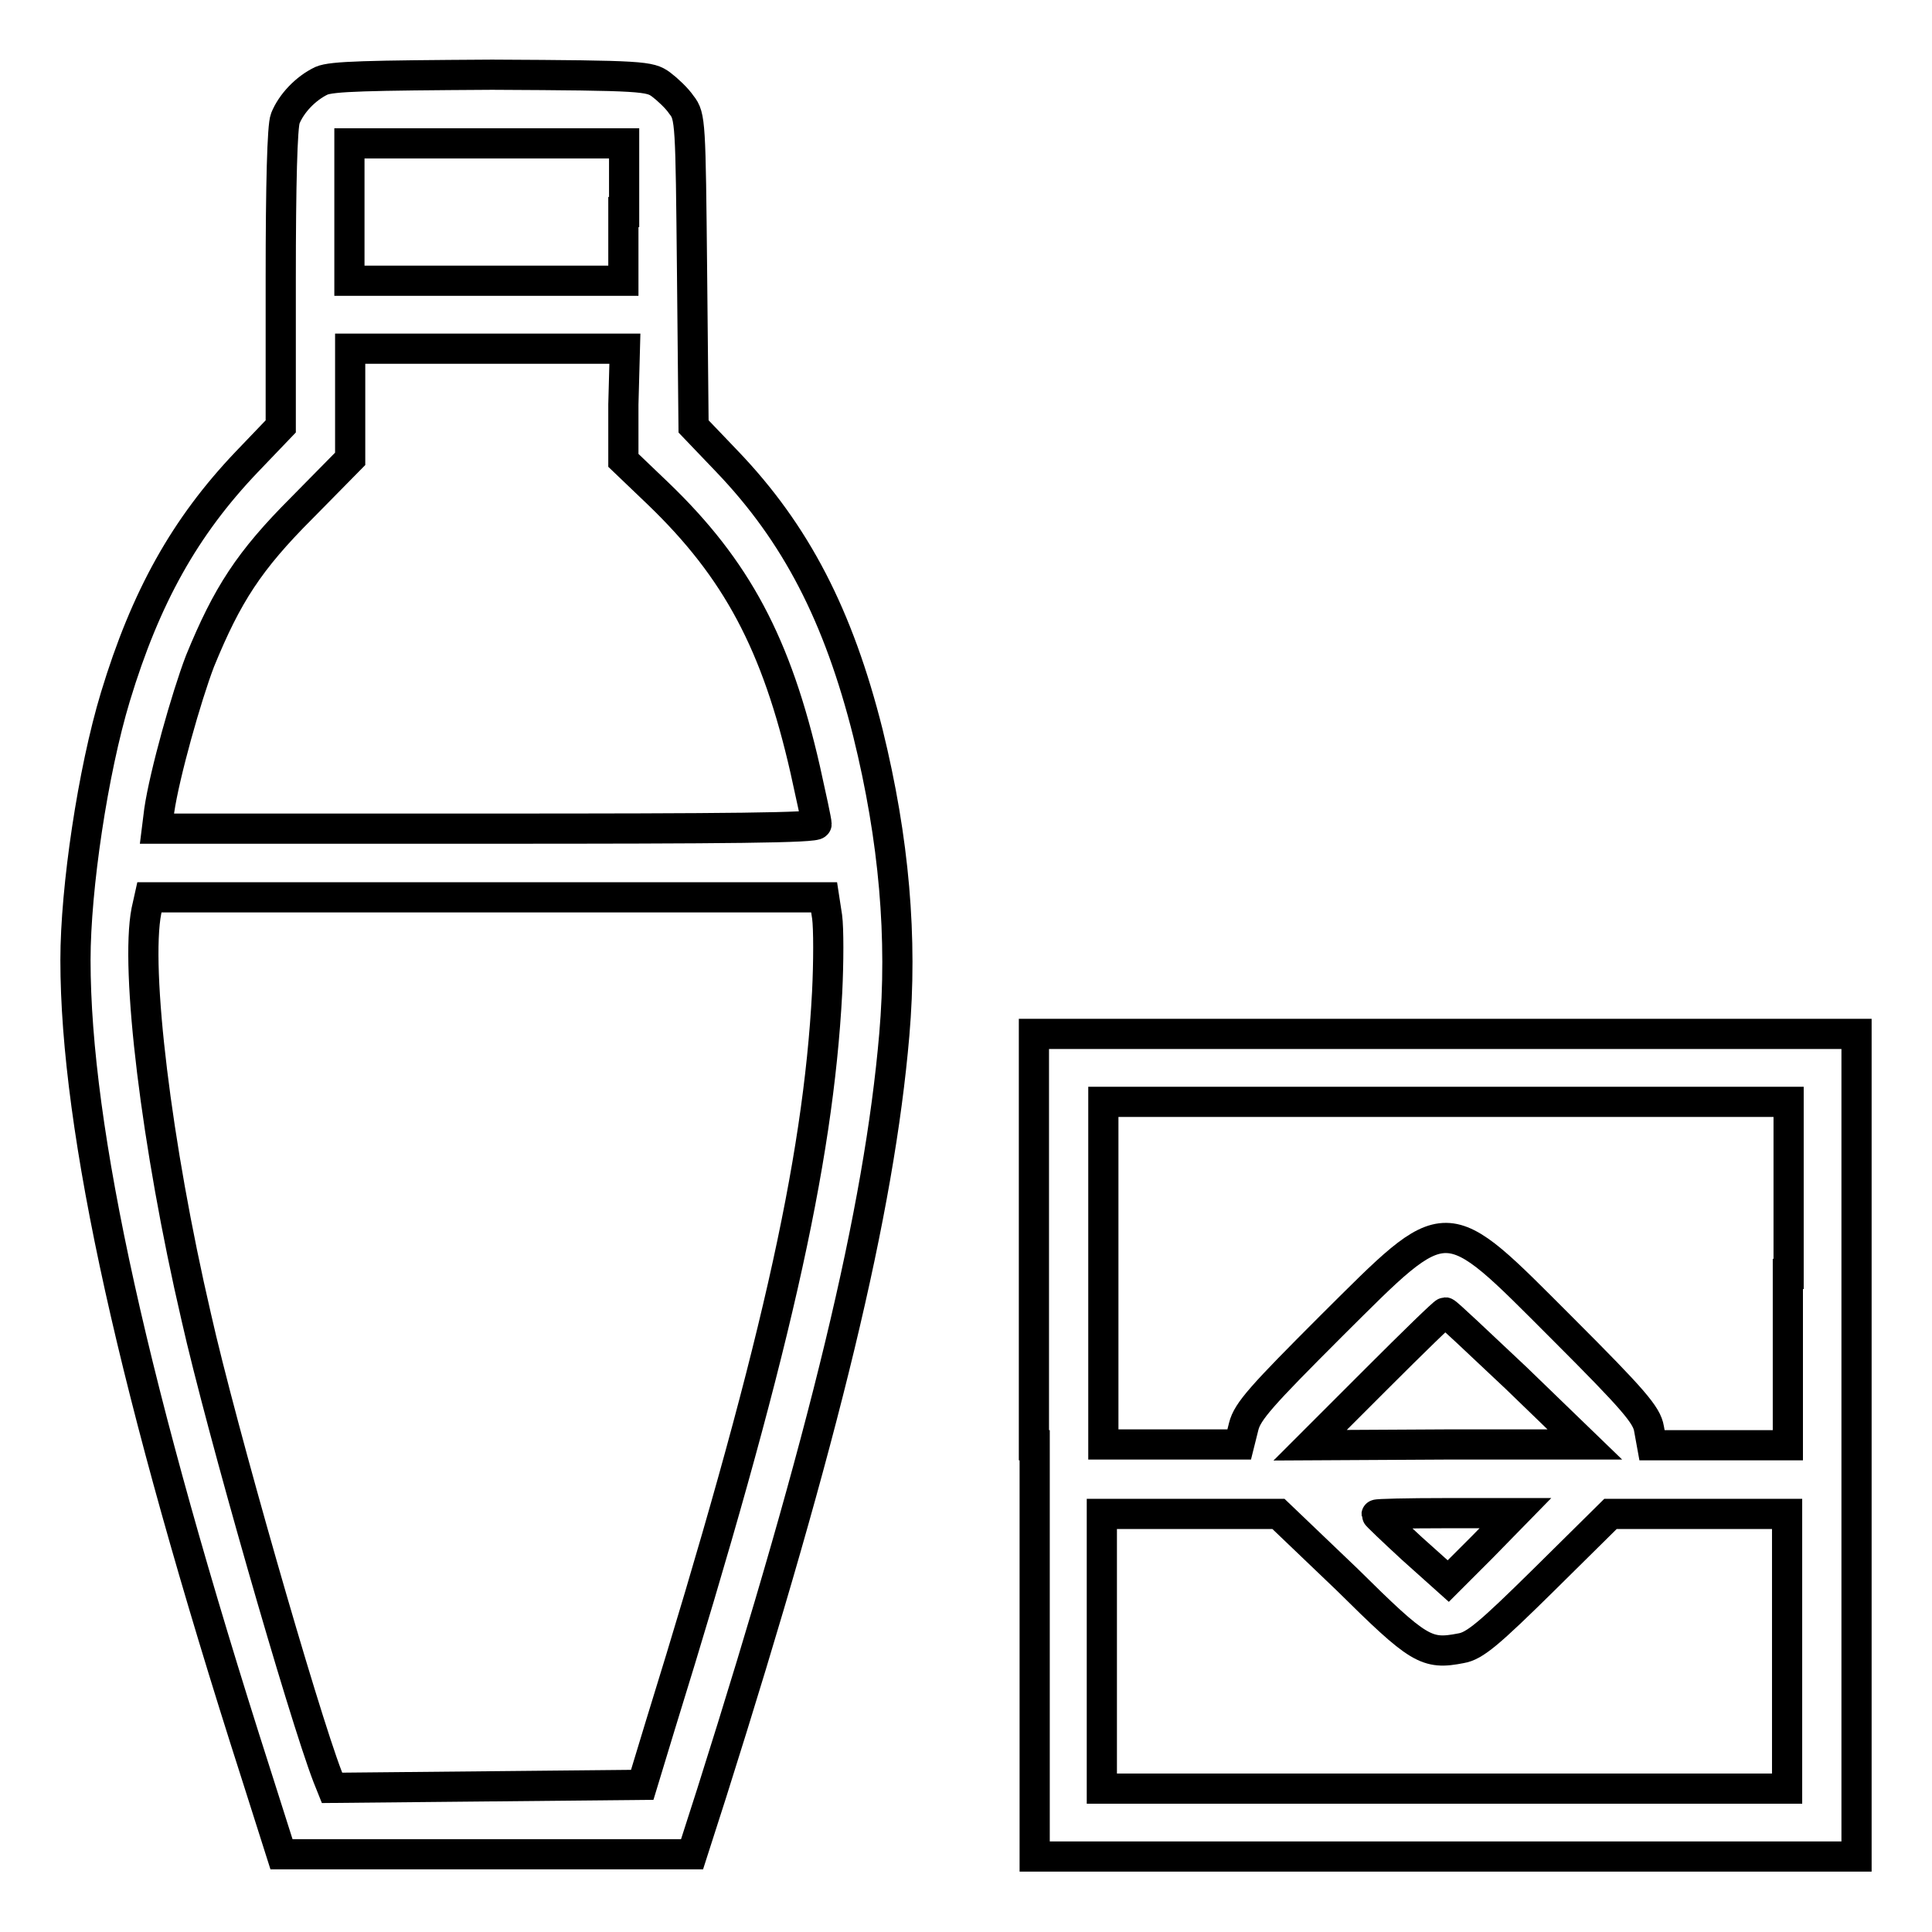 <?xml version="1.0" encoding="utf-8"?>
<!-- Svg Vector Icons : http://www.onlinewebfonts.com/icon -->
<!DOCTYPE svg PUBLIC "-//W3C//DTD SVG 1.1//EN" "http://www.w3.org/Graphics/SVG/1.1/DTD/svg11.dtd">
<svg version="1.1" xmlns="http://www.w3.org/2000/svg" xmlns:xlink="http://www.w3.org/1999/xlink" x="0px" y="0px" viewBox="0 0 256 256" enable-background="new 0 0 256 256" xml:space="preserve">
<g><g><g><path stroke-width="4" fill-opacity="0" stroke="#000000"  d="M42.6,10.7c-2.1,1-4,3-4.8,5c-0.4,1-0.6,8.7-0.6,21.2v19.6l-4.5,4.7c-8.2,8.6-13.4,17.9-17.4,31.1c-3,9.9-5.3,25.4-5.3,34.9c0,22.5,7.7,57.3,23.9,107.8l3.4,10.7h27.2h27.2l2.6-8.1c15-47.4,22.2-77.2,24.2-100.5c1.1-12.8,0-25.8-3.5-40c-3.9-15.5-9.5-26.4-18.7-36l-4.4-4.6l-0.2-20.5c-0.2-19.7-0.2-20.6-1.4-22.1c-0.6-0.9-1.9-2.1-2.7-2.7c-1.5-1.1-2.3-1.2-22.4-1.3C48.6,10,44,10.1,42.6,10.7z M82.6,28.1v9.1H64.5H46.3v-9.1V19h18.2h18.2V28.1z M82.6,53.6V61l4.6,4.4c10.4,10,15.7,19.9,19.5,36.6c0.8,3.6,1.5,6.8,1.5,7.2c0,0.5-11.6,0.6-43.7,0.6H20.8l0.3-2.4c0.7-4.8,3.6-15.1,5.4-19.8C30.1,78.8,33,74.3,40,67.3l6.4-6.5v-7.3v-7.3h18.2h18.2L82.6,53.6L82.6,53.6z M109.6,121.5c0.2,1.5,0.2,6,0,10c-1.2,22.7-7.1,48.7-22.1,97.1l-2.4,7.9l-20.5,0.2L44,236.9l-0.6-1.5c-3.2-8.3-14.1-46.2-17.4-60.9c-5.3-22.8-8.1-46.1-6.6-53.8l0.4-1.8h44.7h44.7L109.6,121.5z"/><path stroke-width="4" fill-opacity="0" stroke="#000000"  d="M137.1,191.5v54.5h54.5H246v-54.5V137h-54.5h-54.5V191.5z M236.9,168.8v22.7h-9h-9l-0.4-2.2c-0.3-1.8-2-3.8-11.5-13.3c-15.9-15.9-14.9-15.9-30.6-0.3c-9.2,9.2-11.1,11.3-11.6,13.3l-0.6,2.4h-9h-9v-22.7v-22.7h45.4h45.4V168.8z M200.9,182.6l9.1,8.8h-18.2l-18.2,0.1l8.8-8.8c4.8-4.8,8.9-8.8,9.1-8.8C191.7,173.9,195.9,177.9,200.9,182.6z M178.5,209.3c9.5,9.4,10.5,10,15.1,9.1c1.8-0.3,3.7-1.9,11-9.1l8.8-8.7h11.7h11.7v18.2v18.2h-45.4h-45.4v-18.2v-18.2h11.7h11.7L178.5,209.3z M196.4,205l-4.5,4.5l-4.8-4.3c-2.6-2.4-4.7-4.4-4.7-4.5c0-0.1,4.1-0.2,9.2-0.2h9.2L196.4,205z"/></g></g></g>
</svg>